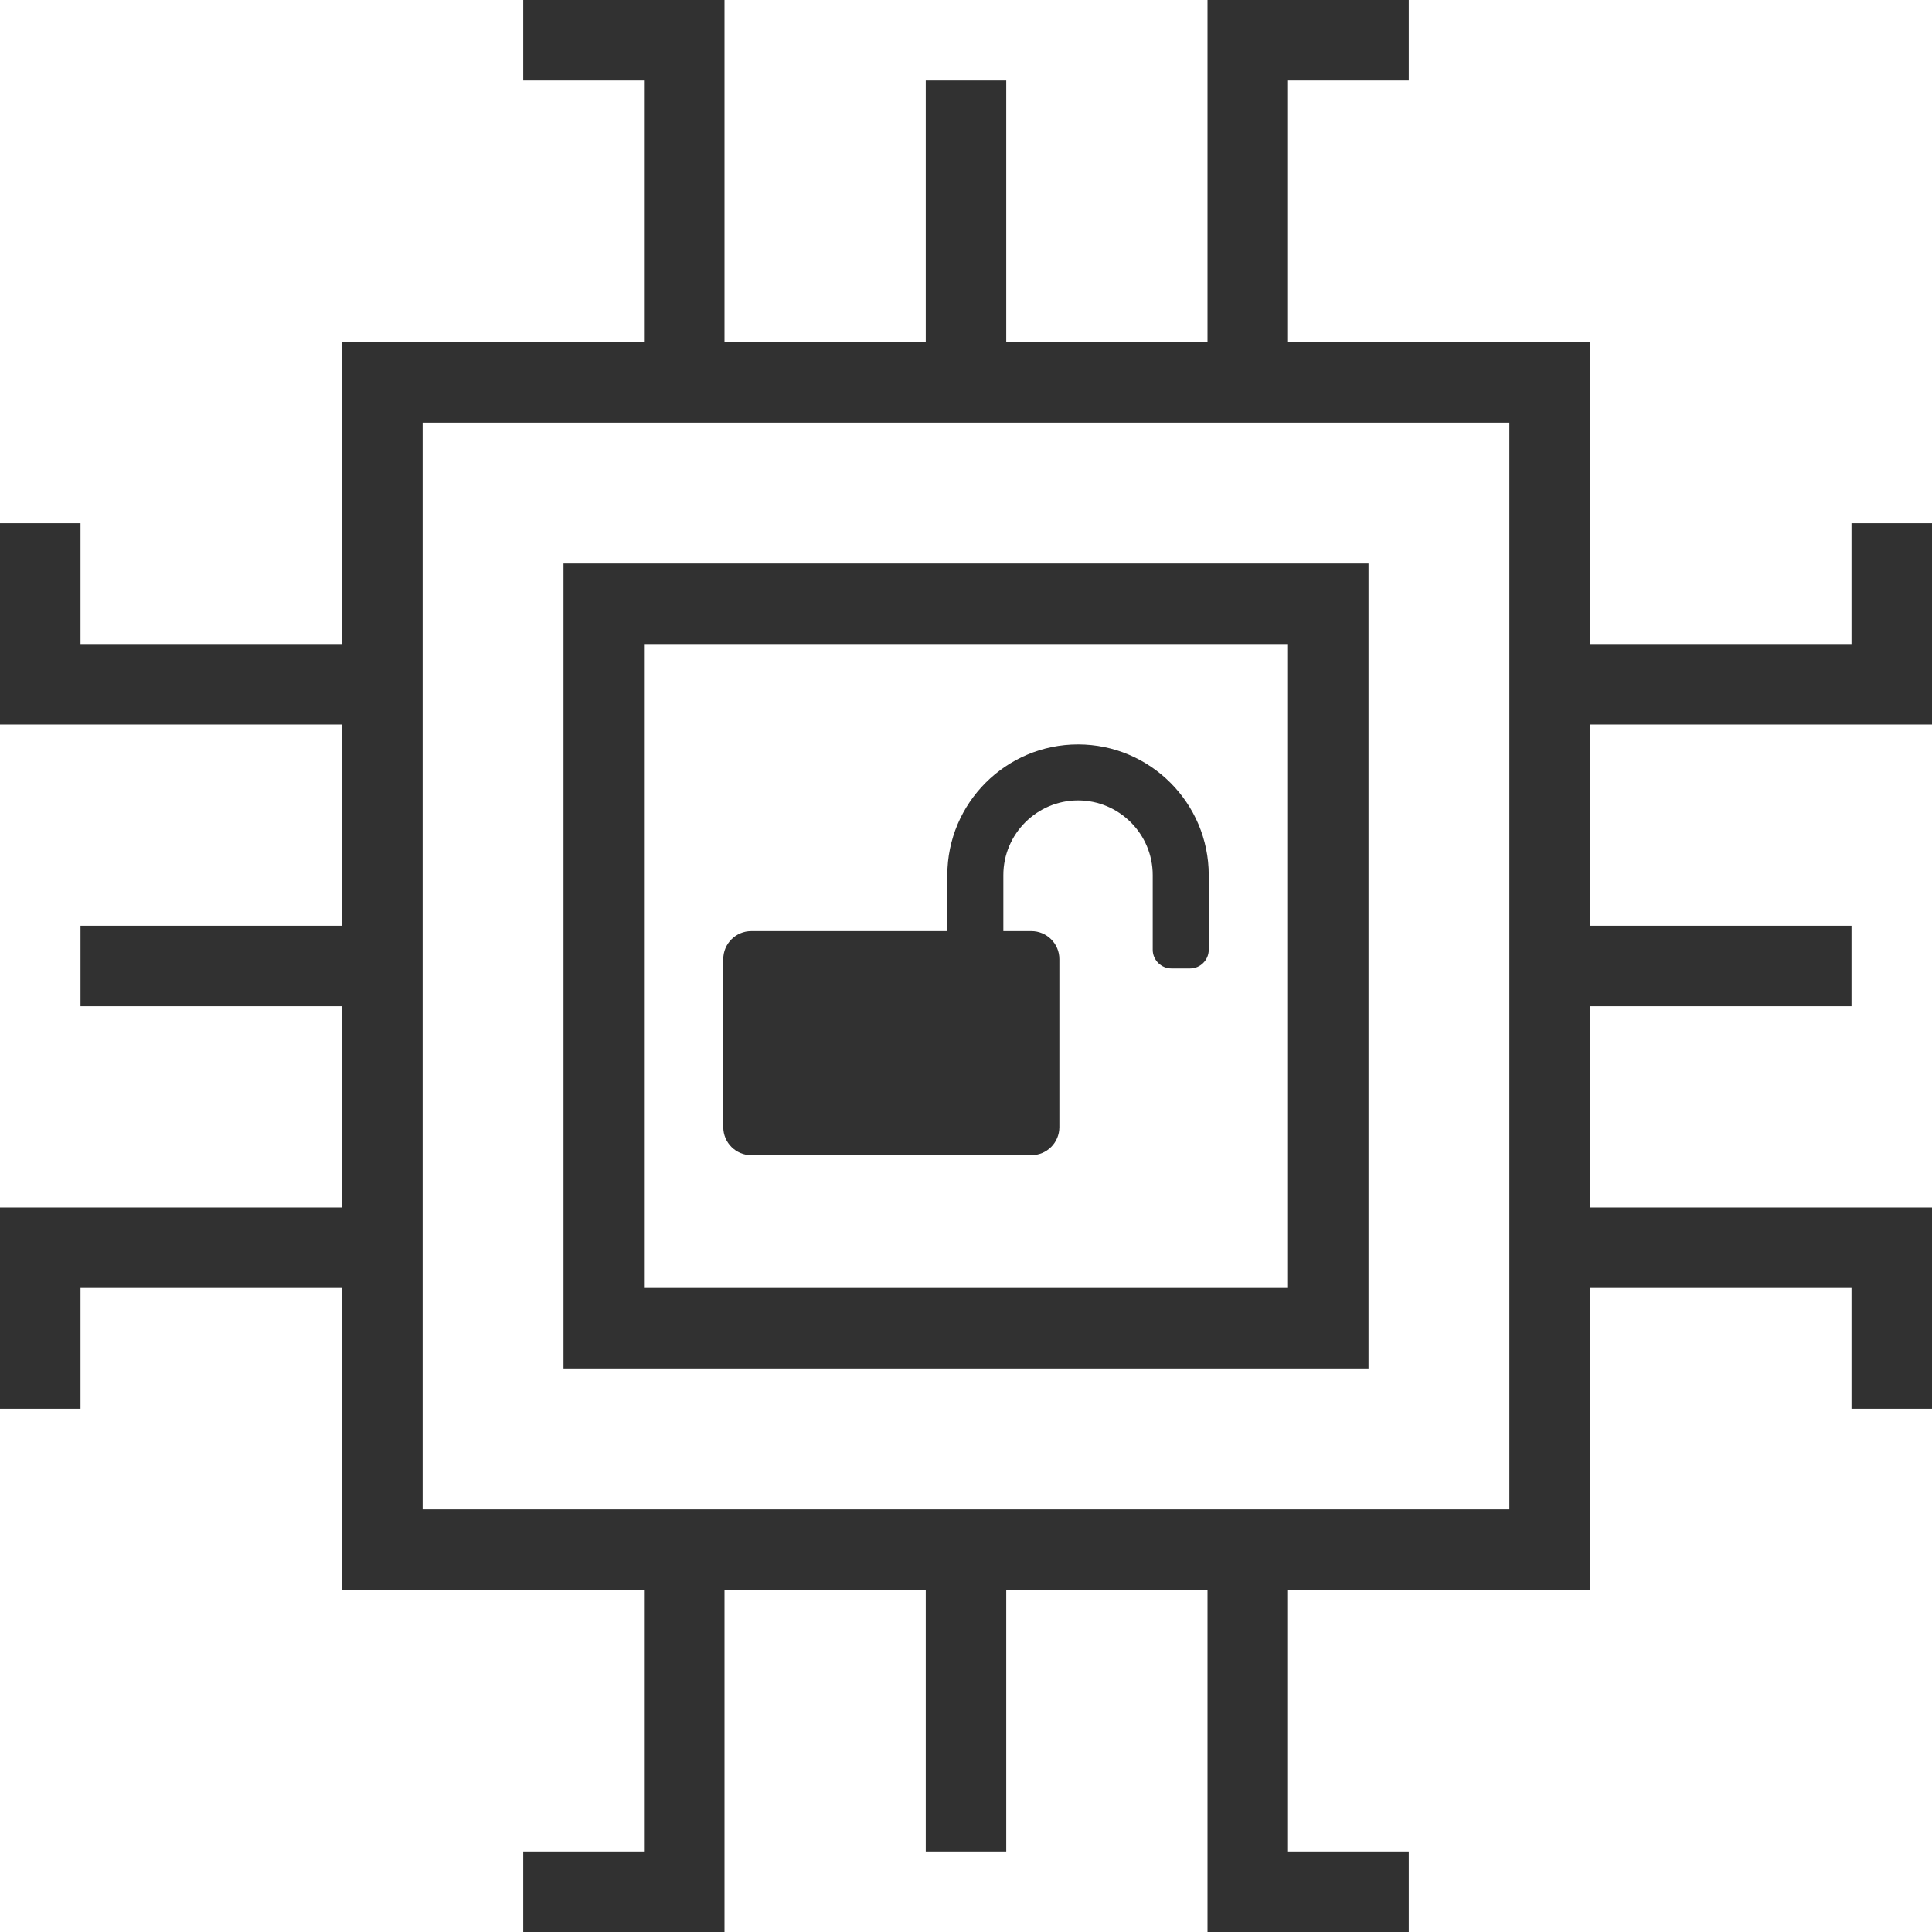 <?xml version="1.0" encoding="UTF-8"?><svg width="96px" height="96px" viewBox="0 0 96 96" version="1.1" xmlns="http://www.w3.org/2000/svg" xmlns:xlink="http://www.w3.org/1999/xlink"><title>icon_iot-open-source-hardware_taskit</title><g id="icon_iot-open-source-hardware_taskit" stroke="none" stroke-width="1" fill="none" fill-rule="evenodd"><g id="Group-14" transform="translate(35, 36)" fill="#313131" fill-rule="nonzero"><path d="M16.247,21.4 C17.016,21.4 17.639,20.777 17.639,20.008 L17.639,11.658 C17.639,10.89 17.016,10.267 16.247,10.267 L14.856,10.267 L14.856,7.483 C14.856,5.439 16.523,3.772 18.567,3.772 C20.611,3.772 22.278,5.439 22.278,7.483 L22.278,11.195 C22.278,11.702 22.698,12.122 23.206,12.122 L24.133,12.122 C24.641,12.122 25.061,11.702 25.061,11.195 L25.061,7.483 C25.061,3.903 22.147,0.989 18.567,0.989 C14.986,0.989 12.072,3.903 12.072,7.483 L12.072,10.267 L2.331,10.267 C1.562,10.267 0.939,10.89 0.939,11.658 L0.939,20.008 C0.939,20.777 1.562,21.4 2.331,21.4 L16.247,21.4 Z" id="iot_open_source_hardware"/></g><path d="M79,17 L17,17 L17,79 L79,79 L79,17 Z M75,21 L75,75 L21,75 L21,21 L75,21 Z" id="Rectangle" fill="#313131" fill-rule="nonzero"/><path d="M68,28 L28,28 L28,68 L68,68 L68,28 Z M64,32 L64,64 L32,64 L32,32 L64,32 Z" id="Rectangle" fill="#313131" fill-rule="nonzero"/><polygon id="Path" fill="#313131" fill-rule="nonzero" points="50 4 50 19 46 19 46 4"/><polygon id="Path" fill="#313131" fill-rule="nonzero" points="36 0 36 19 32 19 32 4 26 4 26 0"/><polygon id="Path" fill="#313131" fill-rule="nonzero" transform="translate(65, 9.5) scale(-1, 1) translate(-65, -9.5) " points="70 0 70 19 66 19 66 4 60 4 60 0"/><polygon id="Path" fill="#313131" fill-rule="nonzero" transform="translate(48, 84.5) rotate(180) translate(-48, -84.5) " points="50 77 50 92 46 92 46 77"/><polygon id="Path" fill="#313131" fill-rule="nonzero" transform="translate(65, 86.5) rotate(180) translate(-65, -86.5) " points="70 77 70 96 66 96 66 81 60 81 60 77"/><polygon id="Path" fill="#313131" fill-rule="nonzero" transform="translate(31, 86.5) scale(-1, 1) rotate(180) translate(-31, -86.5) " points="36 77 36 96 32 96 32 81 26 81 26 77"/><polygon id="Line-3" fill="#313131" fill-rule="nonzero" transform="translate(84.5, 48) rotate(90) translate(-84.5, -48) " points="86.5 40.5 86.5 55.5 82.5 55.5 82.5 40.5"/><polygon id="Line-3-Copy" fill="#313131" fill-rule="nonzero" transform="translate(86.5, 31) rotate(90) translate(-86.5, -31) " points="91.5 21.5 91.5 40.5 87.5 40.5 87.5 25.5 81.5 25.5 81.5 21.5"/><polygon id="Line-3-Copy-2" fill="#313131" fill-rule="nonzero" transform="translate(86.5, 65) scale(1, -1) rotate(90) translate(-86.5, -65) " points="91.5 55.5 91.5 74.5 87.5 74.5 87.5 59.5 81.5 59.5 81.5 55.5"/><polygon id="Line-3" fill="#313131" fill-rule="nonzero" transform="translate(11.5, 48) rotate(270) translate(-11.5, -48) " points="13.5 40.5 13.5 55.5 9.5 55.5 9.5 40.5"/><polygon id="Line-3-Copy" fill="#313131" fill-rule="nonzero" transform="translate(9.5, 65) rotate(270) translate(-9.5, -65) " points="14.5 55.5 14.5 74.5 10.5 74.5 10.5 59.5 4.5 59.5 4.5 55.5"/><polygon id="Path" fill="#313131" fill-rule="nonzero" transform="translate(9.5, 31) scale(1, -1) rotate(270) translate(-9.5, -31) " points="14.5 21.5 14.5 40.5 10.5 40.5 10.5 25.5 4.5 25.5 4.5 21.5"/></g></svg>